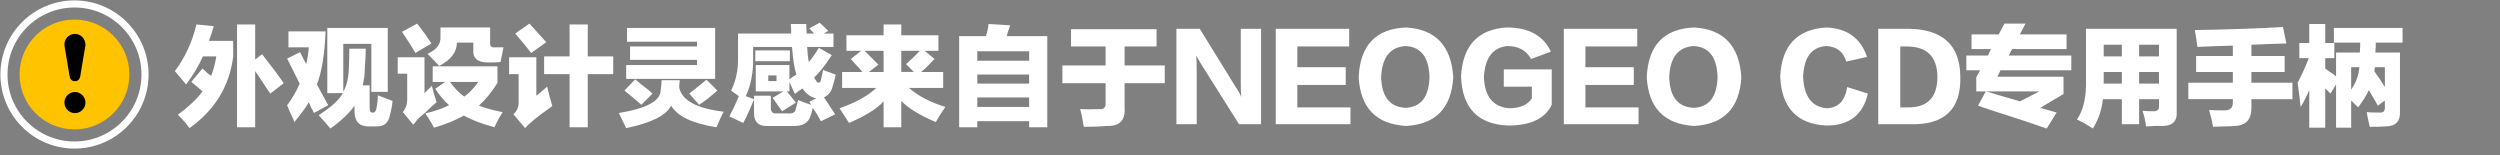 <?xml version="1.0" encoding="utf-8"?>
<!-- Generator: Adobe Illustrator 16.2.1, SVG Export Plug-In . SVG Version: 6.00 Build 0)  -->
<!DOCTYPE svg PUBLIC "-//W3C//DTD SVG 1.1//EN" "http://www.w3.org/Graphics/SVG/1.1/DTD/svg11.dtd">
<svg version="1.1" id="レイヤー_1" xmlns="http://www.w3.org/2000/svg" xmlns:xlink="http://www.w3.org/1999/xlink" x="0px"
	 y="0px" width="633.11px" height="39.25px" viewBox="0 0 633.11 39.25" enable-background="new 0 0 633.11 39.25"
	 xml:space="preserve">
<rect x="0" y="0" width="633.11" height="39.25" fill="#808080" stroke="none"/>
<g>
	<g>
		<circle fill="#FFC300" cx="18.863" cy="18.863" r="13.908"/>
		<g>
			<g>
				<circle fill="none" stroke="#FFFFFF" stroke-width="1.798" stroke-miterlimit="10" cx="18.863" cy="18.863" r="17.863"/>
			</g>
			<path d="M18.935,28.649c-1.444-0.023-2.633-1.238-2.626-2.686c0.007-1.448,1.213-2.658,2.654-2.666
				c1.478-0.01,2.719,1.264,2.679,2.746C21.604,27.493,20.381,28.67,18.935,28.649z M20.487,18.296
				c-0.054,0.315-0.084,0.636-0.149,0.949c-0.159,0.765-0.505,1.343-1.409,1.317c-0.847-0.022-1.182-0.586-1.31-1.307
				c-0.316-1.788-0.603-3.583-0.901-5.374c-0.129-0.774-0.295-1.542-0.384-2.321c-0.178-1.567,0.977-2.903,2.529-2.974
				c1.499-0.07,2.76,1.128,2.782,2.826C21.279,13.589,20.883,15.941,20.487,18.296z"/>
		</g>
	</g>
</g>
<g>
	<g>
		<path fill="#FFFFFF" d="M51.279,17.351c0.219,0.219,0.656,0.62,1.312,1.203c0.364,0.292,0.656,0.511,0.875,0.656
			c0.583-1.458,1.021-3.099,1.312-4.922h-3.391c-1.167,2.553-2.589,4.922-4.266,7.109c-0.147-0.219-0.475-0.619-0.984-1.203
			c-0.875-1.021-1.495-1.75-1.859-2.188c2.552-3.354,4.375-7.291,5.469-11.812l4.375,0.438c-0.366,1.312-0.766,2.553-1.203,3.719
			h6.125v4.047c-0.948,7.438-4.631,13.453-11.047,18.047c-0.656-0.948-1.641-2.078-2.953-3.391c2.771-2.041,4.849-4.01,6.234-5.906
			c-0.803-0.729-1.75-1.531-2.844-2.406L51.279,17.351z M66.373,13.742c2.478,3.136,4.302,5.578,5.469,7.328l-3.391,2.625
			c-0.219-0.291-0.547-0.766-0.984-1.422c-1.167-1.822-2.116-3.244-2.844-4.266v14.219h-4.594V6.195h4.594v8.859L66.373,13.742z"/>
		<path fill="#FFFFFF" d="M75.998,13.195c0.072,0.219,0.219,0.511,0.438,0.875c0.146,0.292,0.509,1.021,1.094,2.188
			c0.364-1.458,0.583-2.88,0.656-4.266h-5.141V7.945h9.406c-0.219,5.688-0.948,10.172-2.188,13.453
			c1.384,2.553,2.333,4.303,2.844,5.25l-3.609,1.969c-0.147-0.364-0.401-0.875-0.766-1.531c-0.219-0.51-0.401-0.911-0.547-1.203
			c-0.584,1.094-1.678,2.625-3.281,4.594c-0.147,0.219-0.256,0.364-0.328,0.438c-0.219-0.584-0.584-1.386-1.094-2.406
			c-0.366-0.875-0.62-1.494-0.766-1.859c1.312-1.75,2.369-3.572,3.172-5.469c-0.292-0.583-0.694-1.385-1.203-2.406
			c-0.948-1.896-1.604-3.208-1.969-3.938L75.998,13.195z M82.888,23.585V7.07h15.312v16.188h-4.156V11.117h-7.109v12.141
			c0.875-1.531,1.349-3.609,1.422-6.234c0.072-1.822,0.109-3.391,0.109-4.703h4.156c0,1.459-0.073,2.953-0.219,4.484
			c0,1.678-0.183,3.281-0.547,4.812h1.75v5.578c0,0.948,0.255,1.386,0.766,1.312c0.509,0.073,0.837-0.328,0.984-1.203
			c0.219-1.094,0.328-2.15,0.328-3.172c1.822,0.729,3.062,1.203,3.719,1.422c-0.073,1.094-0.292,2.297-0.656,3.609
			c-0.366,1.969-1.495,2.916-3.391,2.844H93.06c-2.116-0.073-3.209-1.276-3.281-3.609v-1.641c-1.312,1.896-3.354,3.828-6.125,5.797
			c-0.875-1.094-1.859-2.225-2.953-3.391c3.208-2.041,5.25-3.9,6.125-5.578H82.888z"/>
		<path fill="#FFFFFF" d="M109.357,21.726c0.364,1.459,0.766,2.844,1.203,4.156c-0.656,0.511-1.569,1.35-2.734,2.516
			c-0.584,0.511-1.022,0.875-1.312,1.094c-0.219,0.219-0.547,0.547-0.984,0.984c-0.366,0.51-0.656,0.875-0.875,1.094l-2.625-3.172
			c0.728-0.947,1.094-1.969,1.094-3.062v-6.672h-2.406v-4.156h6.781v9.078c0.219-0.219,0.583-0.583,1.094-1.094
			C108.882,22.201,109.138,21.945,109.357,21.726z M105.638,5.976c0.072,0.146,0.219,0.328,0.438,0.547
			c1.384,1.823,2.442,3.318,3.172,4.484l-4.047,2.406c-0.656-1.166-1.788-2.953-3.391-5.359L105.638,5.976z M125.982,16.804v4.156
			c-1.312,2.188-2.881,4.12-4.703,5.797c1.75,0.656,3.755,1.203,6.016,1.641c-0.875,1.385-1.569,2.661-2.078,3.828
			c-3.209-0.875-5.797-1.859-7.766-2.953c-2.042,1.166-4.558,2.188-7.547,3.062c-0.147-0.292-0.366-0.693-0.656-1.203
			c-0.292-0.511-0.803-1.312-1.531-2.406c2.406-0.583,4.411-1.275,6.016-2.078c-1.241-1.094-2.406-2.479-3.5-4.156l2.516-1.75
			h-3.172v-3.938H125.982z M125.326,11.992h2.188c-0.292,1.312-0.547,2.553-0.766,3.719c-0.438,0.073-1.569,0.109-3.391,0.109
			c-2.406-0.072-3.573-1.057-3.5-2.953v-2.078h-4.156c0,2.406-1.495,4.375-4.484,5.906c-0.438-0.51-1.422-1.531-2.953-3.062
			c2.259-1.021,3.353-2.406,3.281-4.156c0-0.656,0-1.494,0-2.516h12.578v3.938C124.049,11.701,124.451,12.065,125.326,11.992z
			 M113.951,20.742c1.094,1.531,2.297,2.771,3.609,3.719c1.094-0.729,2.297-1.969,3.609-3.719H113.951z"/>
		<path fill="#FFFFFF" d="M138.56,21.945c0.438,1.823,0.875,3.464,1.312,4.922c-3.647,2.552-5.944,4.411-6.891,5.578l-2.953-3.5
			c0.875-0.802,1.312-1.786,1.312-2.953v-7.219h-2.406v-4.266h6.891v9.734C136.335,23.877,137.248,23.112,138.56,21.945z
			 M134.076,5.976c1.75,1.896,3.172,3.464,4.266,4.703l-3.828,2.734c-1.167-1.531-2.516-3.172-4.047-4.922L134.076,5.976z
			 M137.794,14.289h6.453V6.195h4.594v8.094h6.453v4.484h-6.453v13.453h-4.594V18.773h-6.453V14.289z"/>
		<path fill="#FFFFFF" d="M167.544,20.304h4.594c0,0.292-0.038,0.656-0.109,1.094c0,0.438,0,0.729,0,0.875
			c0.728,3.209,4.484,5.214,11.266,6.016c-0.438,0.729-1.058,2.041-1.859,3.938c-6.053-0.948-9.881-2.771-11.484-5.469
			c-1.241,2.479-5.031,4.375-11.375,5.688c-0.366-0.729-0.984-2.006-1.859-3.828c7.146-1.166,10.681-3.135,10.609-5.906
			C167.471,21.763,167.544,20.96,167.544,20.304z M160.873,20.085c0.802,0.729,1.931,1.641,3.391,2.734
			c0.438,0.438,0.766,0.729,0.984,0.875l-2.844,2.844c-1.312-1.166-2.734-2.369-4.266-3.609L160.873,20.085z M159.56,11.773h16.953
			V10.57h-17.719v-3.5h22.312v12.906h-22.531v-3.5h17.938v-1.312H159.56V11.773z M178.919,20.195l2.734,2.734
			c-1.604,1.459-3.136,2.662-4.594,3.609l-2.516-2.844C175.929,22.601,177.388,21.435,178.919,20.195z"/>
		<path fill="#FFFFFF" d="M184.716,29.492c0.875-1.677,1.677-3.391,2.406-5.141c-0.656-0.438-1.312-0.911-1.969-1.422
			c1.239-2.479,1.822-5.286,1.75-8.422V8.492h13.453c0-0.219,0-0.583,0-1.094c-0.073-0.583-0.109-1.021-0.109-1.312h3.938
			c0,0.875,0.036,1.678,0.109,2.406h1.859c-0.366-0.364-0.766-0.802-1.203-1.312l2.625-1.422c0.583,0.511,1.312,1.203,2.188,2.078
			l-1.203,0.656h2.516v3.391h-6.672c0.072,1.531,0.219,2.808,0.438,3.828c0.875-1.021,1.712-2.224,2.516-3.609l3.281,1.859
			c-1.75,2.698-3.245,4.594-4.484,5.688c0.072,0.073,0.146,0.183,0.219,0.328c0.072,0.146,0.146,0.256,0.219,0.328
			c0.219,0.438,0.474,0.656,0.766,0.656c0.291-0.072,0.474-0.328,0.547-0.766c0.072-0.291,0.181-0.766,0.328-1.422
			c0.072-0.51,0.146-0.875,0.219-1.094c0.146,0.073,0.4,0.183,0.766,0.328c0.583,0.219,1.384,0.511,2.406,0.875
			c-0.073,0.292-0.147,0.656-0.219,1.094c-0.147,0.584-0.366,1.35-0.656,2.297c-0.292,1.021-0.984,1.823-2.078,2.406
			c0.656,0.948,1.531,2.261,2.625,3.938c-0.073-0.072,0,0.037,0.219,0.328l-3.609,1.75c-0.292-0.511-0.694-1.203-1.203-2.078
			c-0.366-0.51-0.656-0.947-0.875-1.312c-0.219,1.021-0.438,1.787-0.656,2.297c-0.584,1.604-2.006,2.369-4.266,2.297h-6.562
			c-2.334,0.072-3.464-1.094-3.391-3.5v-3.281c-1.022,2.553-1.933,4.557-2.734,6.016L184.716,29.492z M195.654,24.789l2.734-1.641
			h-7v-6.672h8.531v3.609c0.583-0.438,1.166-0.838,1.75-1.203c-0.511-1.604-0.875-3.938-1.094-7h-9.844v2.625
			c0.072,3.719-0.547,7-1.859,9.844l2.078,0.766v-0.875h4.266v2.953c-0.073,1.094,0.4,1.604,1.422,1.531h3.062
			c1.166,0.073,1.786-0.364,1.859-1.312c0.219-0.729,0.4-1.422,0.547-2.078c1.094,0.438,2.188,0.839,3.281,1.203
			c0-0.072-0.073-0.219-0.219-0.438c-0.073-0.146-0.147-0.255-0.219-0.328l1.75-0.875c-1.312-0.219-2.479-1.057-3.5-2.516
			c-0.147,0.146-0.401,0.328-0.766,0.547c-0.511,0.365-0.875,0.656-1.094,0.875c-0.147-0.291-0.366-0.729-0.656-1.312
			c-0.292-0.729-0.547-1.275-0.766-1.641v2.297h-0.656c0.219,0.292,0.547,0.693,0.984,1.203c0.583,0.729,1.021,1.276,1.312,1.641
			l-3.5,2.188C197.404,27.232,196.601,26.101,195.654,24.789z M200.029,15.492h-8.75v-2.734h8.75V15.492z M196.638,20.523v-1.422
			h-2.078v1.422H196.638z"/>
		<path fill="#FFFFFF" d="M223.763,6.195h4.484v2.734h9.406v3.938h-3.5l2.516,2.078c-0.219,0.219-0.511,0.511-0.875,0.875
			c-1.022,1.094-1.859,1.896-2.516,2.406h5.578v4.047h-8.641c2.188,1.969,5.25,3.573,9.188,4.812
			c-0.219,0.292-0.511,0.729-0.875,1.312c-0.729,1.094-1.241,1.932-1.531,2.516c-4.011-1.678-6.928-3.463-8.75-5.359v6.672h-4.484
			v-6.562c-1.604,1.823-4.522,3.646-8.75,5.469c-0.219-0.365-0.62-0.984-1.203-1.859c-0.511-0.802-0.913-1.422-1.203-1.859
			c4.009-1.385,7.109-3.099,9.297-5.141h-8.641v-4.047h5.141c-0.366-0.51-1.022-1.239-1.969-2.188
			c-0.438-0.51-0.766-0.875-0.984-1.094l2.625-2.078h-3.719V8.929h9.406V6.195z M222.451,16.367l-2.406,1.859h3.719v-5.359h-4.812
			c0.291,0.292,0.692,0.693,1.203,1.203C221.101,15.018,221.866,15.784,222.451,16.367z M229.451,16.257
			c1.603-1.458,2.771-2.588,3.5-3.391h-4.703v5.359h3.172L229.451,16.257z"/>
		<path fill="#FFFFFF" d="M250.341,6.085l5.469,0.328c-0.147,0.365-0.366,1.021-0.656,1.969c-0.073,0.365-0.147,0.62-0.219,0.766
			h10.281v23.078h-4.594v-1.531h-13.125v1.531h-4.594V9.148h6.781C250.049,7.982,250.268,6.96,250.341,6.085z M260.623,12.976
			h-13.125v2.406h13.125V12.976z M247.498,18.882v2.297h13.125v-2.297H247.498z M247.498,24.679v2.406h13.125v-2.406H247.498z"/>
		<path fill="#FFFFFF" d="M271.232,7.398h21.656v4.375h-8.094v4.812h10.172v4.484h-10.172v6.234
			c0.219,3.135-1.241,4.666-4.375,4.594c-1.678,0.146-3.647,0.219-5.906,0.219c0-0.073-0.038-0.183-0.109-0.328
			c-0.292-1.896-0.584-3.281-0.875-4.156c1.531,0.073,3.099,0.073,4.703,0c1.312,0.146,1.896-0.438,1.75-1.75V21.07h-10.938v-4.484
			h10.938v-4.812h-8.75V7.398z"/>
		<path fill="#FFFFFF" d="M319.358,31.46h-5.579l-9.516-15.094c-0.656-1.094-1.094-1.859-1.312-2.297
			c0.072,1.094,0.109,2.479,0.109,4.156V31.46h-5.141V7.289h5.907l9.188,14.875c0.656,0.948,1.094,1.75,1.312,2.406V24.46
			c-0.074-0.802-0.109-2.041-0.109-3.719V7.289h5.141V31.46z"/>
		<path fill="#FFFFFF" d="M341.999,31.46h-18.922V7.289h18.594v4.484h-13.125v5.25h12.25v4.484h-12.25v5.688h13.453V31.46z"/>
		<path fill="#FFFFFF" d="M368.03,19.539c-0.438,7.803-4.412,11.922-11.922,12.359c-7.584-0.438-11.594-4.557-12.031-12.359
			c0.363-8.094,4.375-12.286,12.031-12.578C363.545,7.398,367.518,11.591,368.03,19.539z M362.014,19.539
			c-0.146-5.031-2.152-7.656-6.016-7.875c-3.938,0.219-6.016,2.844-6.234,7.875c0.145,4.959,2.188,7.547,6.125,7.766
			C359.827,27.159,361.868,24.57,362.014,19.539z"/>
		<path fill="#FFFFFF" d="M392.749,13.085l-5.031,1.859c-1.168-2.188-3.172-3.281-6.016-3.281c-3.646,0.365-5.615,2.953-5.906,7.766
			c0.145,4.959,2.26,7.62,6.344,7.984c2.77,0,4.703-0.838,5.797-2.516v-2.953h-7.109V17.57h12.141v8.969
			c-1.678,3.5-5.359,5.25-11.047,5.25c-7.656-0.292-11.631-4.447-11.922-12.469c0.438-7.802,4.301-11.922,11.594-12.359
			C387.133,6.96,390.852,9.002,392.749,13.085z"/>
		<path fill="#FFFFFF" d="M414.952,31.46H396.03V7.289h18.594v4.484h-13.125v5.25h12.25v4.484h-12.25v5.688h13.453V31.46z"/>
		<path fill="#FFFFFF" d="M440.983,19.539c-0.438,7.803-4.412,11.922-11.922,12.359c-7.584-0.438-11.594-4.557-12.031-12.359
			c0.363-8.094,4.375-12.286,12.031-12.578C436.499,7.398,440.471,11.591,440.983,19.539z M434.967,19.539
			c-0.146-5.031-2.152-7.656-6.016-7.875c-3.938,0.219-6.016,2.844-6.234,7.875c0.145,4.959,2.188,7.547,6.125,7.766
			C432.78,27.159,434.821,24.57,434.967,19.539z"/>
		<path fill="#FFFFFF" d="M472.811,14.398l-5.25,1.203c-0.73-2.479-2.406-3.791-5.031-3.938c-3.719,0.219-5.688,2.808-5.906,7.766
			c0.219,4.959,2.188,7.62,5.906,7.984c2.988-0.072,4.738-1.859,5.25-5.359l5.25,1.641c-1.24,5.396-4.74,8.094-10.5,8.094
			c-7.438-0.365-11.34-4.484-11.703-12.359c0.363-7.875,4.266-12.031,11.703-12.469C467.78,7.179,471.206,9.659,472.811,14.398z"/>
		<path fill="#FFFFFF" d="M483.53,31.46h-7.875V7.289h7.547c8.676,0.073,13.088,4.047,13.234,11.922
			C496.727,27.669,492.424,31.751,483.53,31.46z M483.092,11.773h-1.859v15.422h1.859c5.104,0.073,7.619-2.588,7.547-7.984
			C490.493,14.326,487.977,11.846,483.092,11.773z"/>
		<path fill="#FFFFFF" d="M499.28,12.429V8.71h6.891l1.422-2.734h5.359L511.53,8.71h11.812v3.719h-13.781l-0.875,1.641h15.859v3.719
			h-17.938l-0.766,1.641h16.734v4.375l-5.906,3.5c1.312,0.365,2.697,0.766,4.156,1.203l-2.516,4.047
			c-3.062-1.094-7.912-2.698-14.547-4.812c-1.312-0.438-2.262-0.766-2.844-0.984l1.969-3.609h-2.406v-3.609l0.984-1.75h-3.5V14.07
			h5.469l0.766-1.641H499.28z M502.999,23.148c0.729,0.219,1.822,0.547,3.281,0.984c2.26,0.656,4.01,1.167,5.25,1.531l4.922-2.516
			H502.999z"/>
		<path fill="#FFFFFF" d="M541.717,31.46h-4.375v-6.344h-4.812c-0.219,2.553-1.059,5.031-2.516,7.438
			c-1.312-0.875-2.662-1.641-4.047-2.297c1.676-2.333,2.441-5.797,2.297-10.391V7.289h22.969V28.07
			c0.219,2.625-1.059,3.9-3.828,3.828c-0.438,0-1.059,0-1.859,0c-0.875,0.072-1.568,0.109-2.078,0.109
			c-0.146-1.312-0.438-2.625-0.875-3.938c1.02,0.073,1.859,0.109,2.516,0.109c1.166,0.073,1.713-0.364,1.641-1.312v-1.75h-5.031
			V31.46z M532.749,11.335v2.953h4.594v-2.953H532.749z M532.749,19.867v1.312h4.594v-2.953h-4.594V19.867z M546.749,11.335h-5.031
			v2.953h5.031V11.335z M541.717,18.226v2.953h5.031v-2.953H541.717z"/>
		<path fill="#FFFFFF" d="M578.577,14.179v4.047h-8.422v2.734h10.391v4.156h-10.391v1.969c0.072,3.135-1.35,4.739-4.266,4.812
			c-0.512,0.072-1.422,0.109-2.734,0.109c-1.24,0.072-2.152,0.109-2.734,0.109c-0.146-1.094-0.475-2.516-0.984-4.266
			c0.801,0.073,2.041,0.109,3.719,0.109c1.604,0.073,2.369-0.656,2.297-2.188v-0.656h-11.266V20.96h11.266v-2.734h-9.297v-4.047
			h9.297v-2.625c-2.918,0.073-5.906,0.183-8.969,0.328c-0.219-1.677-0.438-3.099-0.656-4.266c8.385-0.146,15.822-0.4,22.312-0.766
			l0.875,4.156c-2.844,0.073-5.797,0.183-8.859,0.328v2.844H578.577z"/>
		<path fill="#FFFFFF" d="M591.045,7.07h17.391v3.719h-6.781c0,0.875-0.037,1.714-0.109,2.516h6.234v14.875
			c0.145,2.552-1.094,3.828-3.719,3.828c-0.365,0-1.094,0.036-2.188,0.109c-0.875,0-1.459,0-1.75,0
			c-0.365-1.531-0.621-2.771-0.766-3.719c0.656,0.073,1.75,0.109,3.281,0.109c0.947,0.073,1.385-0.4,1.312-1.422v-1.641l-1.75,1.312
			c-0.293-0.51-0.803-1.385-1.531-2.625c-0.365-0.583-0.621-1.021-0.766-1.312c-0.656,1.386-1.568,2.844-2.734,4.375
			c-0.074-0.072-0.219-0.219-0.438-0.438c-0.584-0.583-1.021-1.021-1.312-1.312v6.891h-3.828V21.398l-1.422,2.297l-1.312-1.312
			v9.953h-4.047V22.82c-0.73,1.678-1.459,3.1-2.188,4.266c-0.219-2.041-0.475-4.083-0.766-6.125c0.947-1.75,1.895-3.828,2.844-6.234
			h-2.406v-3.828h2.516V6.085h4.047v4.812h2.297v3.828h-2.297v2.625c0.438,0.365,1.166,0.875,2.188,1.531
			c-0.219-0.146-0.037,0,0.547,0.438v-6.016h6.016c0.072-0.875,0.109-1.713,0.109-2.516h-6.672V7.07z M595.42,17.023v5.688
			c1.238-1.822,1.932-3.719,2.078-5.688H595.42z M601.327,18.117c1.02,1.386,1.895,2.698,2.625,3.938v-5.031h-2.516
			C601.362,17.388,601.327,17.752,601.327,18.117z"/>
	</g>
</g>
</svg>
